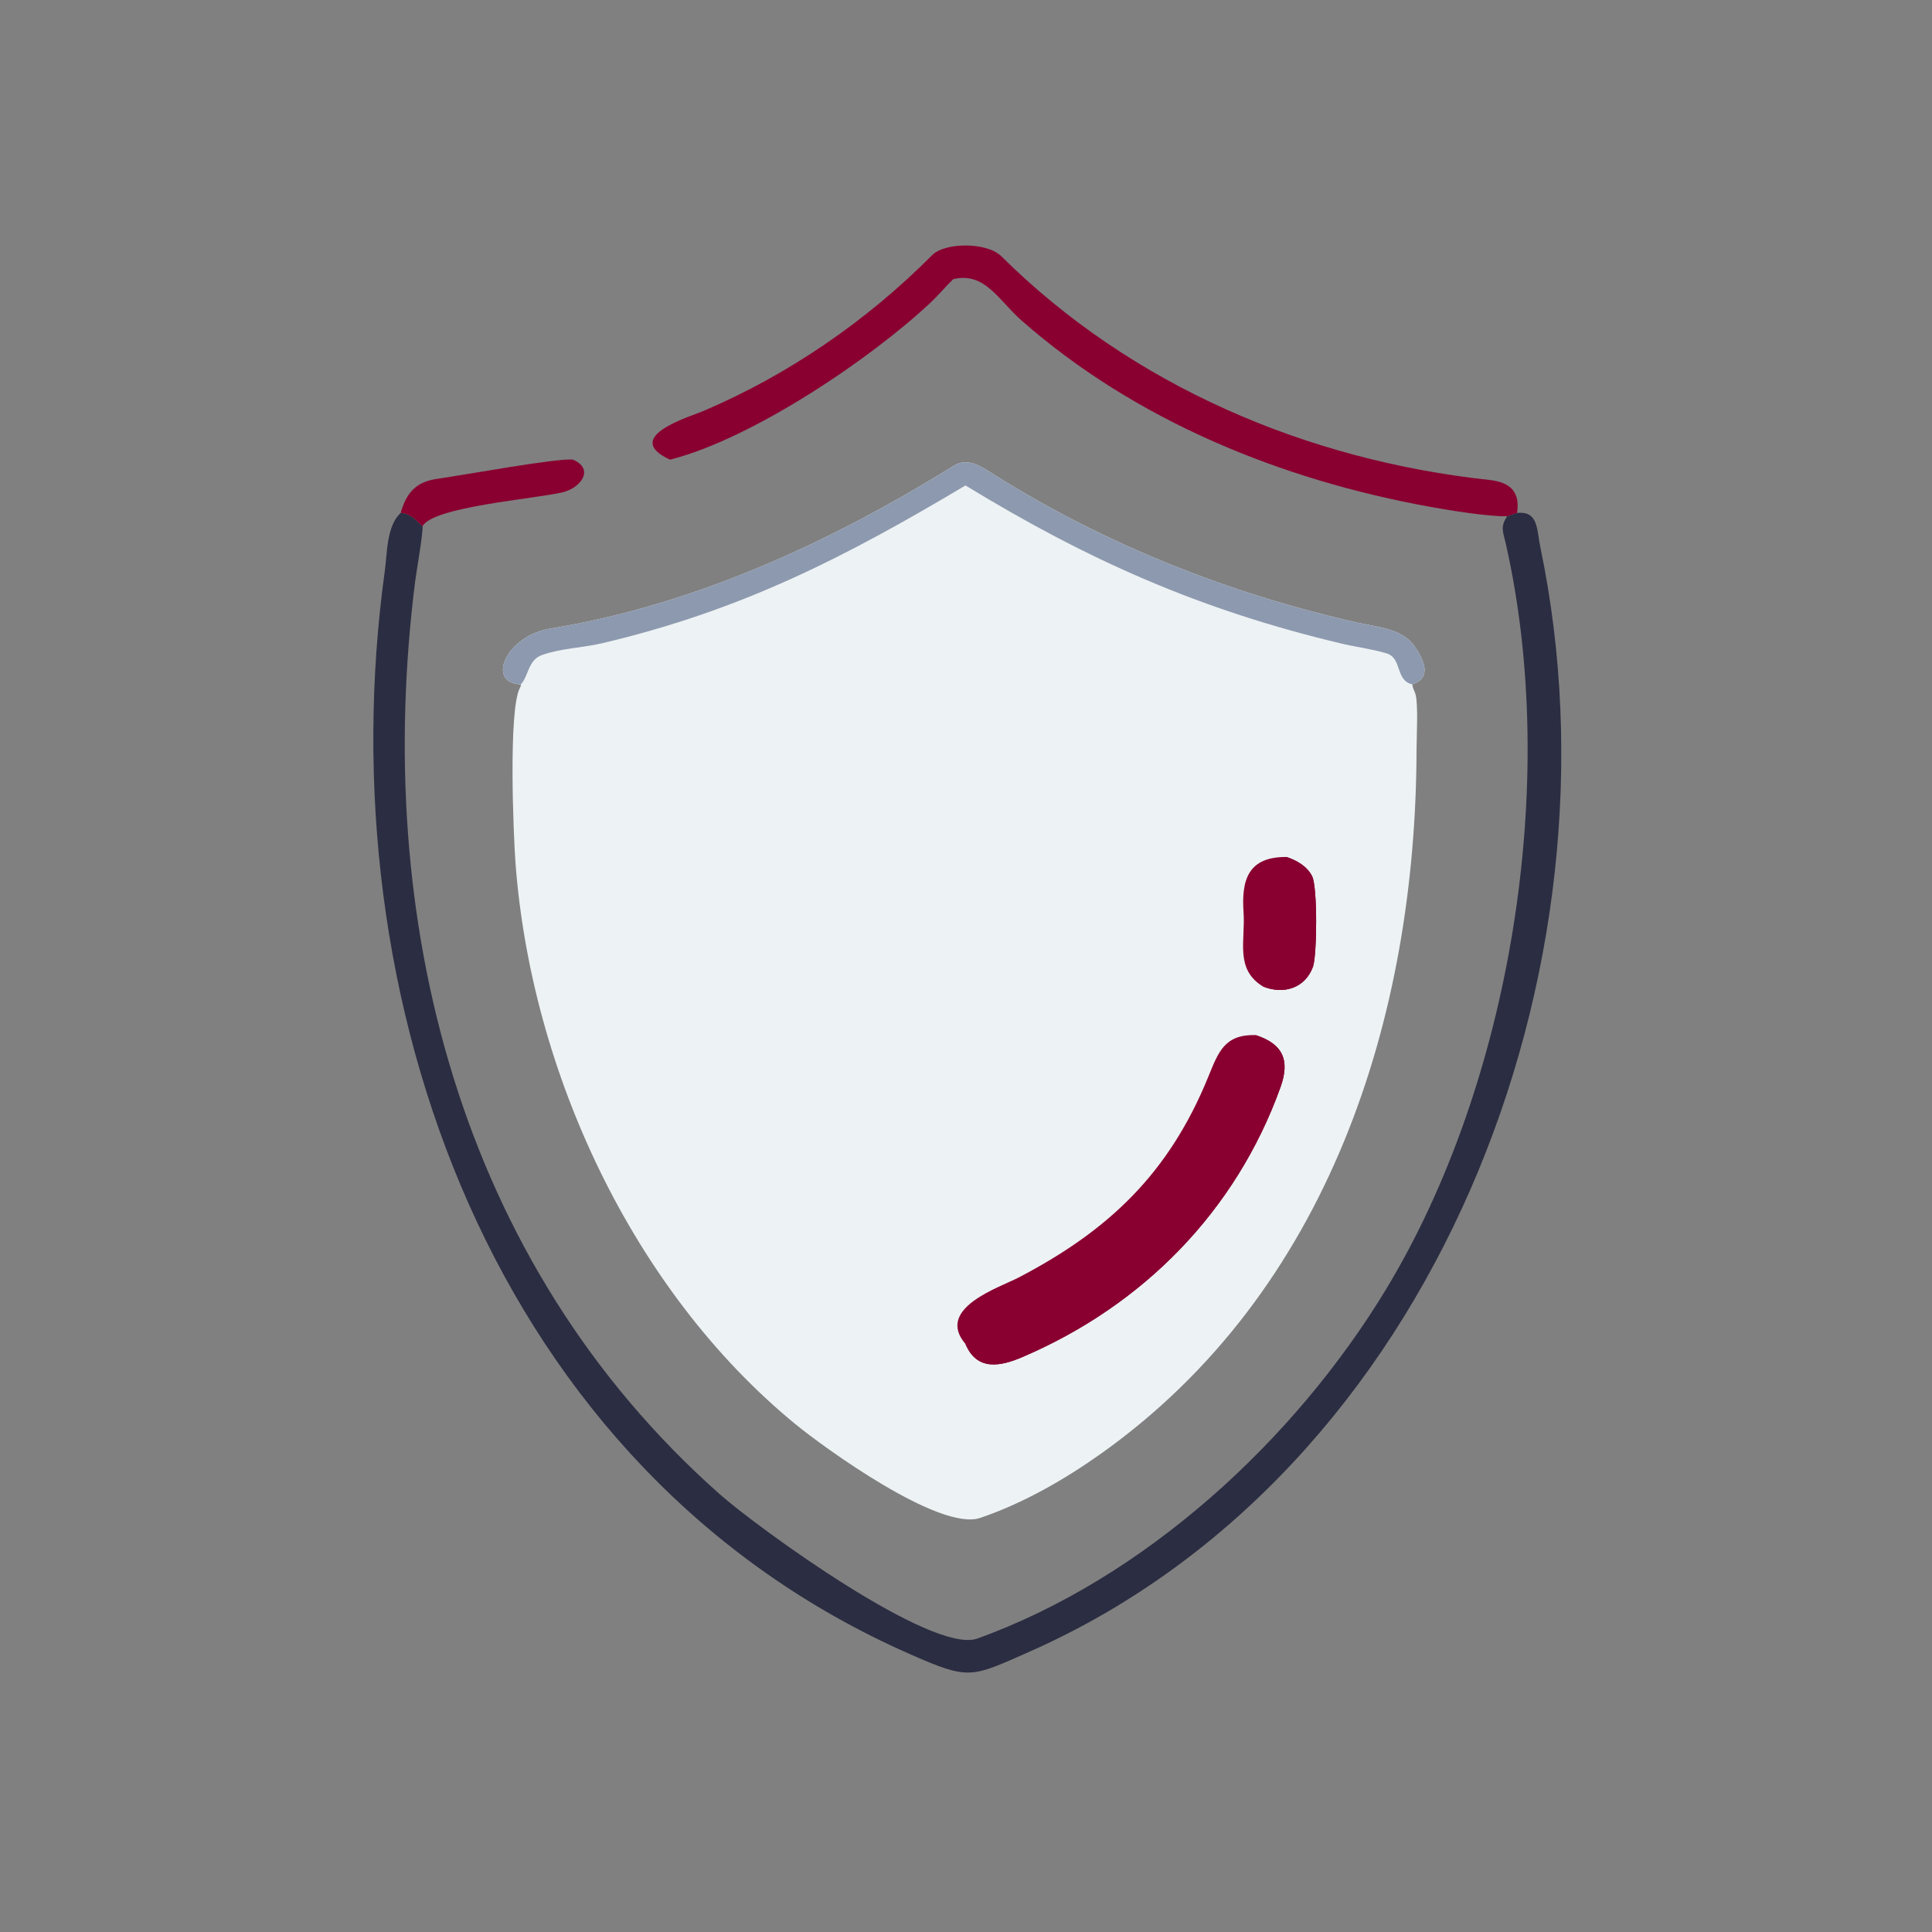 <?xml version="1.0" encoding="UTF-8"?> <svg xmlns="http://www.w3.org/2000/svg" viewBox="0 0 200.00 200.00" data-guides="{&quot;vertical&quot;:[],&quot;horizontal&quot;:[]}"><rect x="0" y="0" width="200.00" height="200.00" fill="#808080" stroke="none"/><defs></defs><path fill="#EDF2F4" stroke="none" fill-opacity="1" stroke-width="1" stroke-opacity="1" alignment-baseline="baseline" baseline-shift="baseline" id="tSvgc30a39ee12" title="Path 10" d="M53.919 70.848C50.251 70.733 52.393 65.727 57.09 65.052C72.035 62.572 85.971 56.129 98.763 48.196C100.273 47.259 101.796 48.448 103.062 49.231C114.518 56.407 127.307 61.466 140.48 64.444C142.522 64.905 145.179 65.064 146.443 66.912C147.328 68.207 148.339 70.15 146.208 70.848C146.215 71.178 146.391 71.457 146.498 71.759C146.845 72.729 146.642 76.25 146.64 77.572C146.588 105.403 137.528 133.711 114.043 150.434C110.25 153.136 105.908 155.635 101.465 157.135C97.28 158.548 85.304 149.862 82.305 147.4C65.451 133.558 54.969 110.849 53.363 89.322C53.148 86.435 52.615 73.493 53.815 71.228C53.901 71.064 53.915 71.03 53.919 70.848Z"></path><path fill="#8D99AE" stroke="none" fill-opacity="1" stroke-width="1" stroke-opacity="1" alignment-baseline="baseline" baseline-shift="baseline" id="tSvg97e5a51010" title="Path 11" d="M53.919 70.848C50.251 70.733 52.393 65.727 57.09 65.052C72.035 62.572 85.971 56.129 98.763 48.196C100.273 47.259 101.796 48.448 103.062 49.231C114.518 56.407 127.307 61.466 140.48 64.444C142.522 64.905 145.179 65.064 146.443 66.912C147.328 68.207 148.339 70.15 146.208 70.848C144.412 70.448 145.177 68.112 143.514 67.629C141.984 67.173 140.39 66.984 138.838 66.615C124.199 63.135 112.61 57.982 99.946 50.253C87.498 57.671 76.817 63.174 62.334 66.588C60.281 67.071 58.074 67.105 56.089 67.814C54.666 68.323 54.715 70.002 53.919 70.848Z"></path><path fill="#890030" stroke="none" fill-opacity="1" stroke-width="1" stroke-opacity="1" alignment-baseline="baseline" baseline-shift="baseline" id="tSvgd6adcaa23b" title="Path 12" d="M99.946 139.129C96.782 135.43 103.473 133.28 105.456 132.245C114.76 127.387 120.982 121.508 125.075 111.487C126.131 108.9 126.75 107.074 129.982 107.15C132.848 108.079 133.548 109.794 132.552 112.562C127.938 125.383 118.329 135.141 105.833 140.486C103.556 141.46 101.129 141.95 99.946 139.129Z"></path><path fill="#890030" stroke="none" fill-opacity="1" stroke-width="1" stroke-opacity="1" alignment-baseline="baseline" baseline-shift="baseline" id="tSvgec661197b6" title="Path 13" d="M129.982 107.15C132.848 108.079 133.548 109.794 132.552 112.562C127.938 125.383 118.329 135.141 105.833 140.486C103.556 141.46 101.129 141.95 99.946 139.129C103.189 139.257 103.617 138.433 106.346 137.22C117.752 132.15 126.105 122.862 130.14 111.064C130.654 109.563 130.715 108.613 129.982 107.15Z"></path><path fill="#890030" stroke="none" fill-opacity="1" stroke-width="1" stroke-opacity="1" alignment-baseline="baseline" baseline-shift="baseline" id="tSvg6b3a95f3d9" title="Path 14" d="M130.744 102.124C127.802 100.324 128.939 97.388 128.733 94.466C128.493 91.046 129.227 88.688 133.181 88.714C134.242 89.068 135.323 89.676 135.837 90.722C136.402 91.868 136.338 98.957 135.915 100.097C135.087 102.323 132.858 102.973 130.744 102.124Z"></path><path fill="#890030" stroke="none" fill-opacity="1" stroke-width="1" stroke-opacity="1" alignment-baseline="baseline" baseline-shift="baseline" id="tSvg1413805ef7e" title="Path 15" d="M133.181 88.714C134.242 89.068 135.323 89.676 135.837 90.722C136.402 91.868 136.338 98.957 135.915 100.097C135.087 102.323 132.858 102.973 130.744 102.124C135.203 98.284 132.476 94.262 133.181 88.714Z"></path><path fill="#2B2D42" stroke="none" fill-opacity="1" stroke-width="1" stroke-opacity="1" alignment-baseline="baseline" baseline-shift="baseline" id="tSvge4ecc70152" title="Path 16" d="M157.044 53.093C159.268 52.898 159.057 54.74 159.468 56.71C168.539 100.179 148.646 152.379 106.583 170.978C100.487 173.673 100.371 173.955 94.173 171.225C50.993 152.233 33.733 103.35 39.836 59.092C40.093 57.224 40.012 54.456 41.48 53.093C42.527 53.184 42.977 53.763 43.74 54.477C43.815 55.121 43.092 59.277 42.981 60.152C38.564 95.025 47.413 130.672 74.498 154.673C78.42 158.14 96.513 171.297 101.158 169.625C118.496 163.389 134.009 149.099 143.465 133.498C156.419 112.126 161.487 80.959 155.873 56.25C155.591 55.038 155.316 54.578 155.947 53.561C155.972 53.522 155.997 53.482 156.022 53.442C156.111 53.396 156.898 53.142 157.044 53.093Z"></path><path fill="#890030" stroke="none" fill-opacity="1" stroke-width="1" stroke-opacity="1" alignment-baseline="baseline" baseline-shift="baseline" id="tSvg1a80ecc207" title="Path 17" d="M69.359 47.586C64.272 45.24 71.403 43.147 72.791 42.556C81.634 38.788 89.724 33.222 96.493 26.414C97.835 25.064 102.173 25.057 103.65 26.522C117.17 39.936 135.298 47.645 154.159 49.682C156.284 49.912 157.391 50.864 157.044 53.093C156.898 53.142 156.111 53.396 156.022 53.442C154.082 53.496 149.985 52.817 148.056 52.469C132.683 49.693 117.575 43.574 105.754 33.182C103.372 31.089 101.947 28.106 98.675 28.901C97.891 29.656 97.183 30.524 96.388 31.273C90.176 37.123 77.912 45.414 69.359 47.586Z"></path><path fill="#890030" stroke="none" fill-opacity="1" stroke-width="1" stroke-opacity="1" alignment-baseline="baseline" baseline-shift="baseline" id="tSvg560843c537" title="Path 18" d="M41.48 53.093C42.065 51.018 43.058 49.88 45.237 49.573C47.648 49.233 58.005 47.349 59.325 47.586C61.572 48.561 60.121 50.509 58.254 50.96C55.391 51.652 44.819 52.444 43.74 54.477C42.977 53.763 42.527 53.184 41.48 53.093Z"></path></svg> 